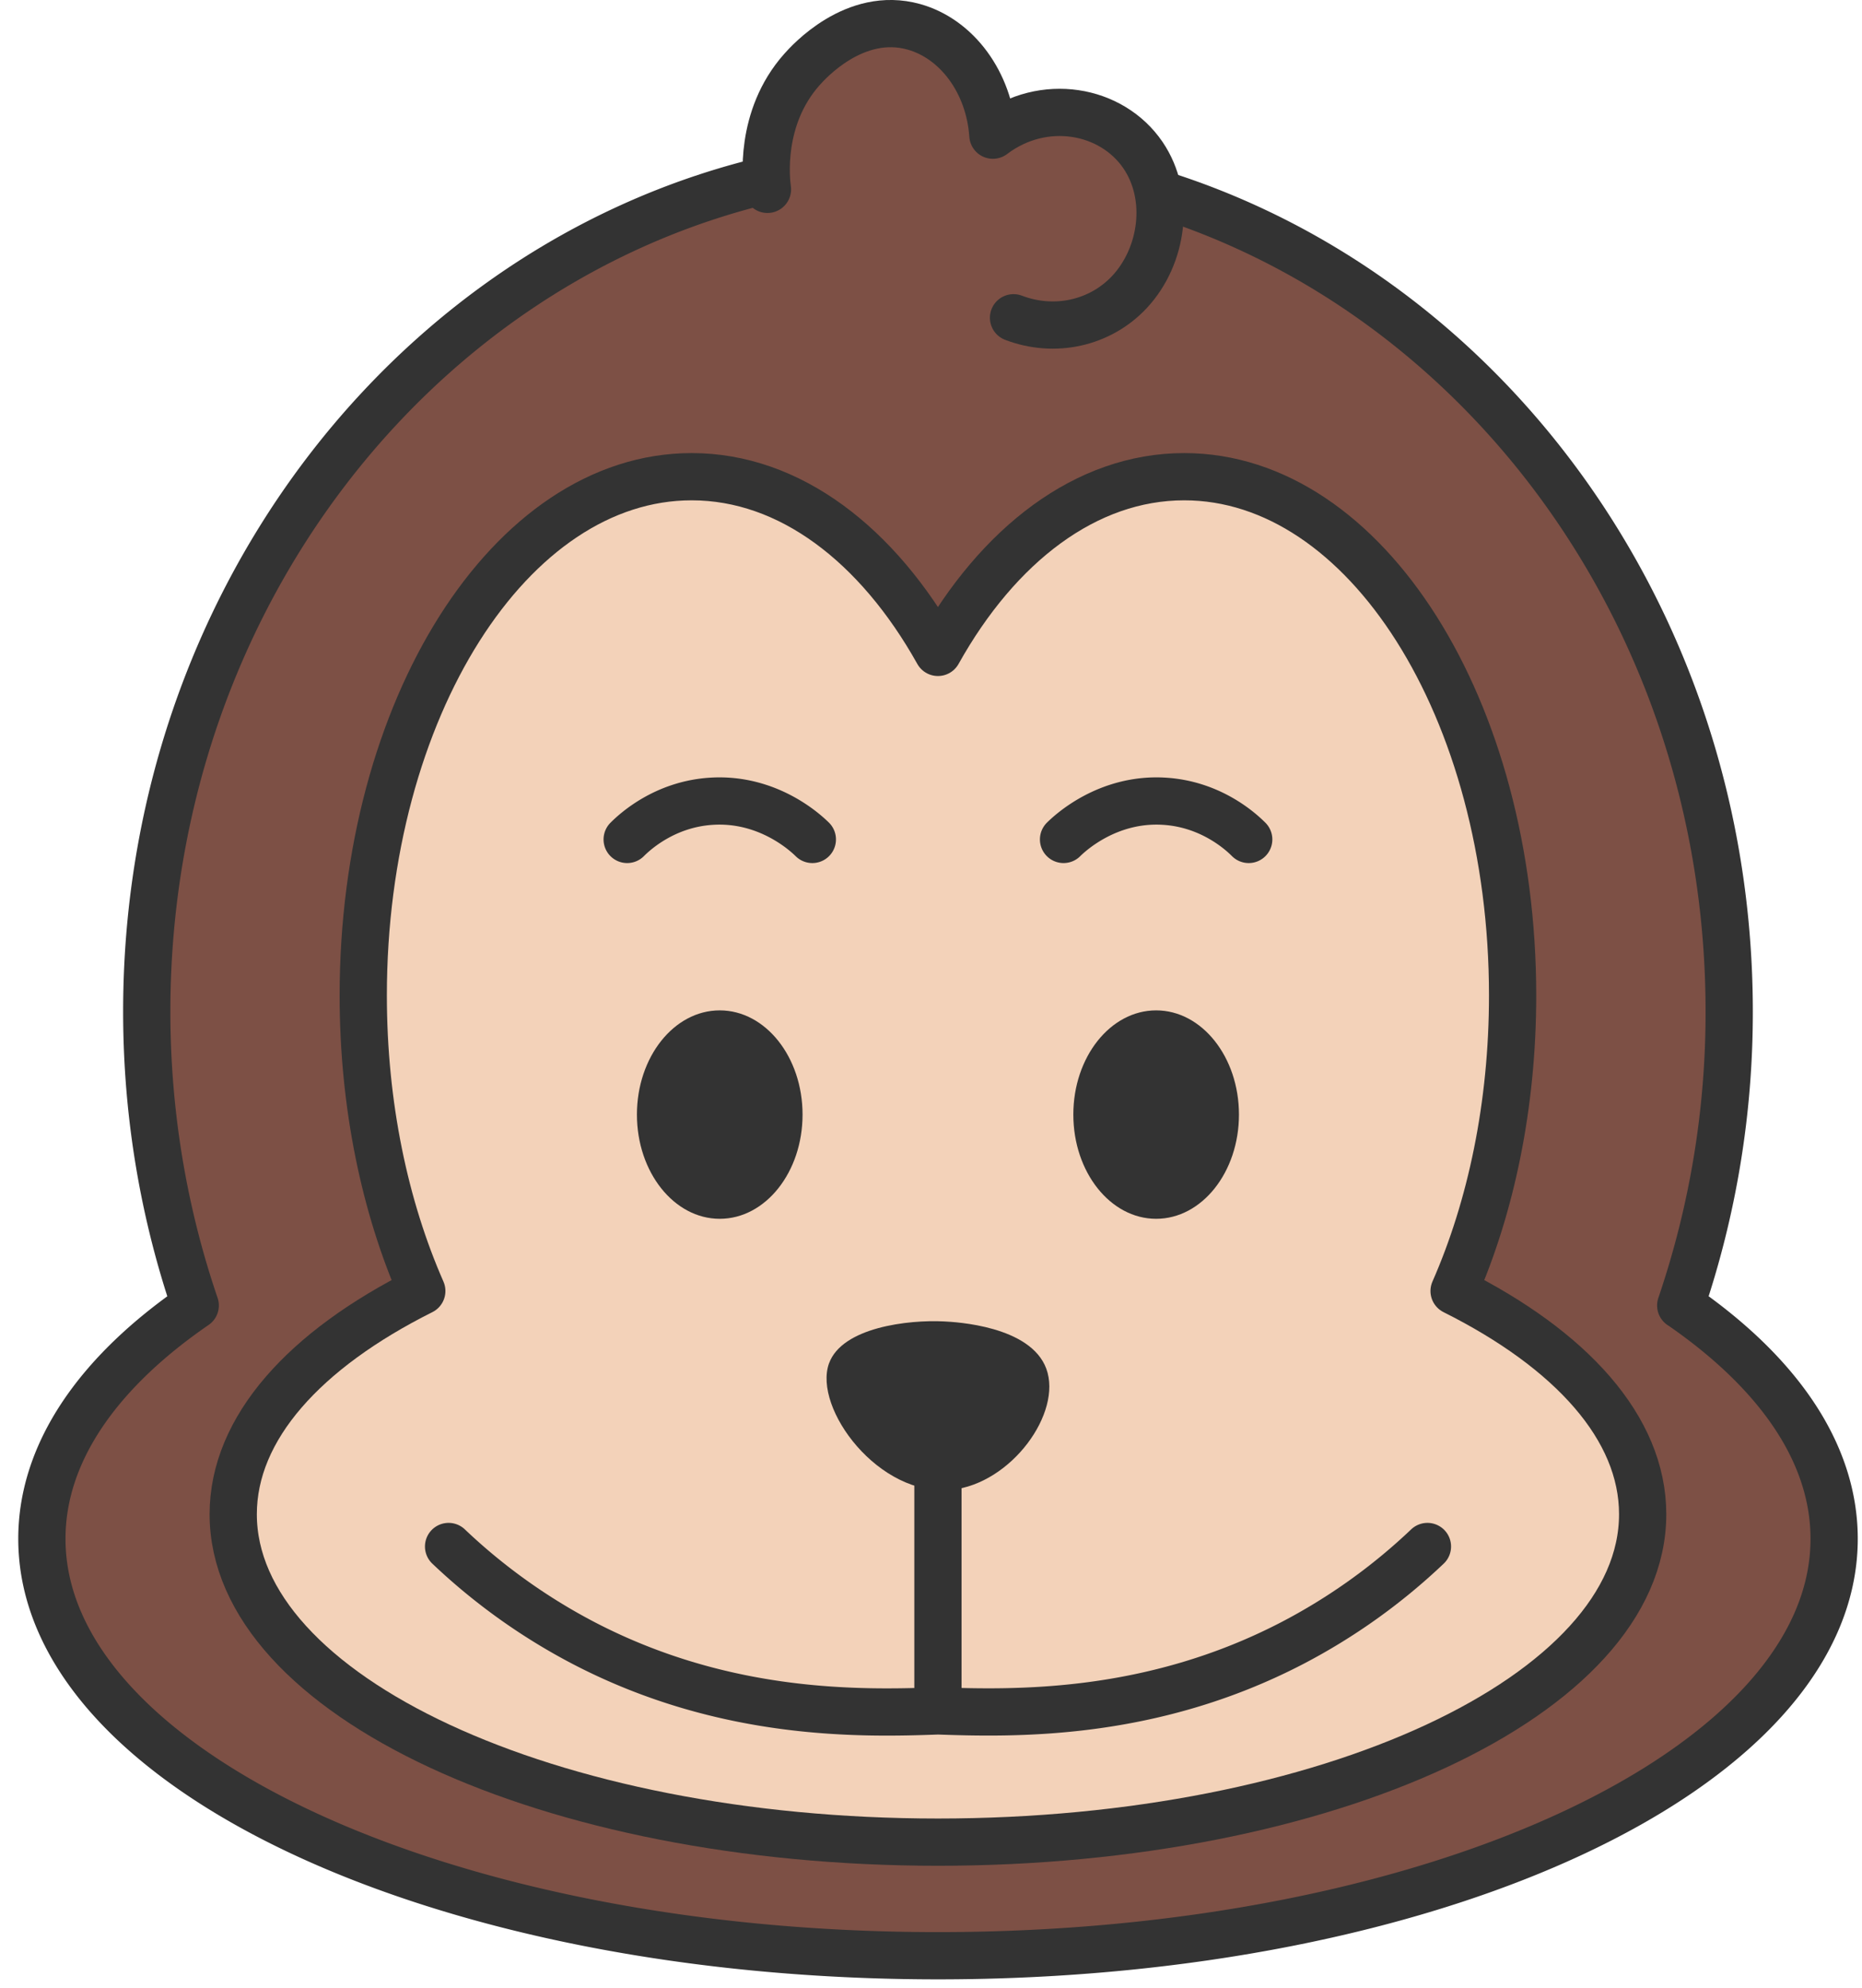 <svg xmlns="http://www.w3.org/2000/svg" width="59" height="63" fill="none" viewBox="0 0 59 63">
  <path fill="#7D5045" stroke="#333" stroke-linecap="round" stroke-linejoin="round" stroke-width="1.497" d="M53.256 41.363a28.775 28.775 0 0 0 1.536-9.315c0-14.902-11.225-26.98-25.07-26.98S4.65 17.147 4.65 32.048c0 3.274.544 6.41 1.536 9.315-3.069 2.11-4.859 4.653-4.859 7.393 0 7.296 12.713 13.21 28.395 13.21s28.395-5.916 28.395-13.21c0-2.74-1.792-5.282-4.858-7.393h-.003Z"/>
  <path fill="#F3D2B9" stroke="#333" stroke-linecap="round" stroke-linejoin="round" stroke-width="1.497" d="M46.075 40.905c1.168-2.656 1.854-5.883 1.854-9.364 0-9.078-4.657-16.437-10.406-16.437-3.107 0-5.898 2.154-7.803 5.567-1.908-3.413-4.696-5.567-7.803-5.567-5.747 0-10.407 7.359-10.407 16.437 0 3.48.687 6.706 1.855 9.364-3.706 1.854-5.975 4.34-5.975 7.072 0 5.738 9.997 10.39 22.33 10.39 12.333 0 22.33-4.652 22.33-10.39 0-2.733-2.269-5.218-5.975-7.072Z"/>
  <path fill="#333" d="M22.806 38.617c1.45 0 2.624-1.478 2.624-3.302 0-1.823-1.175-3.302-2.624-3.302-1.45 0-2.624 1.479-2.624 3.302 0 1.824 1.175 3.302 2.624 3.302Zm13.828 0c1.449 0 2.624-1.478 2.624-3.302 0-1.823-1.175-3.302-2.624-3.302-1.45 0-2.624 1.479-2.624 3.302 0 1.824 1.175 3.302 2.624 3.302ZM26.268 43.2c.413-1.149 2.526-1.388 3.636-1.332.376.019 2.75.14 3.25 1.5.511 1.393-1.103 3.64-3.006 3.837-2.3.238-4.39-2.585-3.88-4.007v.002Z"/>
  <path stroke="#333" stroke-linecap="round" stroke-linejoin="round" stroke-width="1.497" d="M29.72 44.54v9.166M14.214 49a18.916 18.916 0 0 0 4.296 3.068c4.487 2.33 8.785 2.229 11.234 2.14h-.045c2.448.086 6.747.187 11.233-2.14A18.867 18.867 0 0 0 45.23 49M33.7 26.597c.19-.187 1.388-1.324 3.197-1.21 1.486.093 2.43.97 2.67 1.21m-13.827 0c-.19-.187-1.388-1.324-3.197-1.21-1.486.093-2.43.97-2.67 1.21"/>
  <path fill="#7D5045" d="M24.318 6c-.039-.277-.276-2.258 1.09-3.795.195-.22 1.67-1.878 3.546-1.356 1.367.38 2.393 1.762 2.507 3.434 1.604-1.214 3.763-.825 4.756.633.894 1.316.633 3.202-.432 4.34-.926.987-2.365 1.31-3.67.812"/>
  <path stroke="#333" stroke-linecap="round" stroke-linejoin="round" stroke-width="1.497" d="M24.318 6c-.039-.277-.276-2.258 1.09-3.795.195-.22 1.67-1.878 3.546-1.356 1.367.38 2.393 1.762 2.507 3.434 1.604-1.214 3.763-.825 4.756.633.894 1.316.633 3.202-.432 4.34-.926.987-2.365 1.31-3.67.812"/>
</svg>
